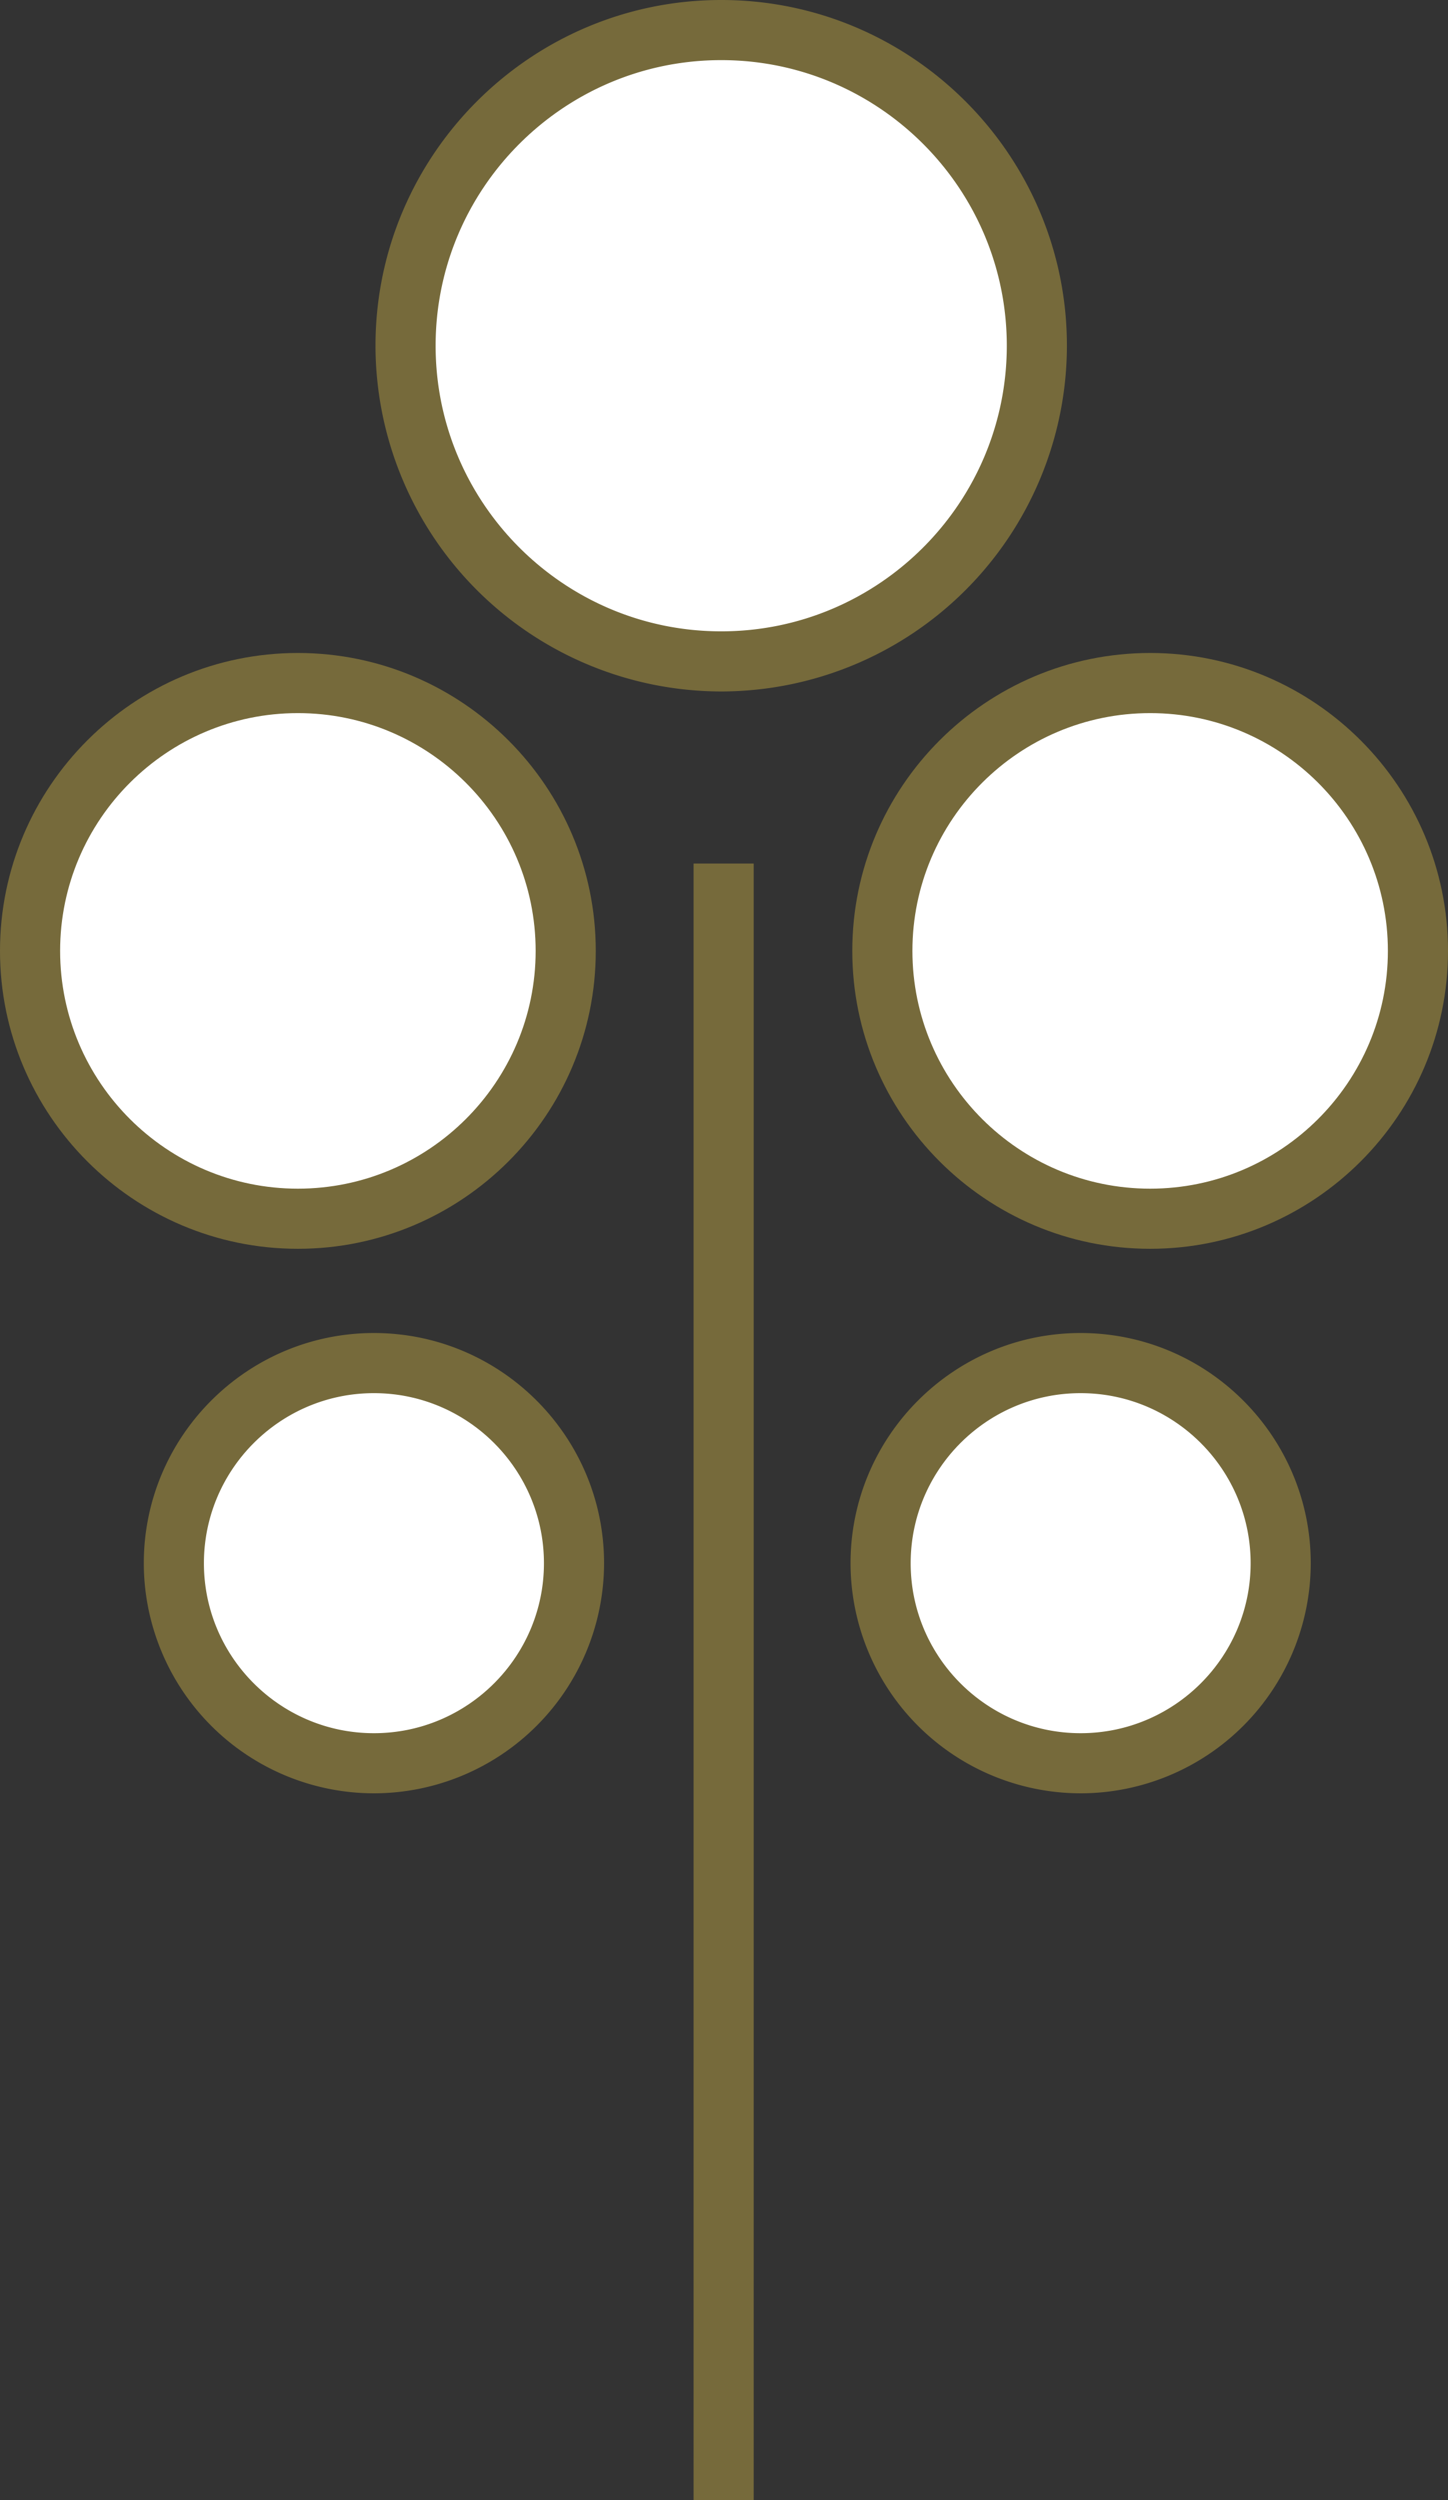 <svg xmlns="http://www.w3.org/2000/svg" width="24.086" height="41.582"><rect width="100%" height="100%" fill="#333333" stroke="none"/><path fill="#FFF" d="M11.997 11.001a5.25 5.25 0 100-10.5 5.25 5.25 0 000 10.5"/><path fill="#766A3B" d="M11.997 11.501A5.758 5.758 0 016.246 5.75c0-3.17 2.58-5.75 5.751-5.75 3.17 0 5.75 2.58 5.75 5.75a5.757 5.757 0 01-5.75 5.751zm0-10.501c-2.62 0-4.751 2.131-4.751 4.75s2.131 4.751 4.751 4.751 4.75-2.132 4.75-4.751S14.617 1 11.997 1z"/><path fill="#FFF" d="M4.955 20.271a4.456 4.456 0 10-.001-8.911 4.456 4.456 0 00.001 8.911"/><path fill="#766A3B" d="M4.955 20.771C2.223 20.771 0 18.549 0 15.816s2.223-4.955 4.955-4.955 4.955 2.223 4.955 4.955-2.222 4.955-4.955 4.955zm0-8.91C2.774 11.861 1 13.636 1 15.816s1.774 3.955 3.955 3.955 3.955-1.774 3.955-3.955-1.774-3.955-3.955-3.955z"/><path fill="#FFF" d="M19.132 20.271a4.455 4.455 0 10-.003-8.91 4.455 4.455 0 00.003 8.91"/><path fill="#766A3B" d="M19.132 20.771c-2.732 0-4.955-2.223-4.955-4.955s2.223-4.955 4.955-4.955c2.731 0 4.954 2.223 4.954 4.955s-2.222 4.955-4.954 4.955zm0-8.91c-2.182 0-3.955 1.774-3.955 3.955s1.773 3.955 3.955 3.955c2.18 0 3.954-1.774 3.954-3.955s-1.774-3.955-3.954-3.955z"/><path fill="#FFF" d="M6.22 29.328a3.327 3.327 0 100-6.656 3.328 3.328 0 100 6.656"/><path fill="#766A3B" d="M6.22 29.828a3.832 3.832 0 01-3.828-3.827c0-2.111 1.717-3.829 3.828-3.829s3.828 1.718 3.828 3.829a3.832 3.832 0 01-3.828 3.827zm0-6.656c-1.56 0-2.828 1.27-2.828 2.829s1.269 2.827 2.828 2.827 2.828-1.268 2.828-2.827-1.269-2.829-2.828-2.829z"/><path fill="#FFF" d="M17.975 29.328a3.327 3.327 0 003.328-3.327 3.327 3.327 0 10-6.655 0 3.326 3.326 0 003.327 3.327"/><path fill="#766A3B" d="M17.975 29.828a3.832 3.832 0 01-3.827-3.827c0-2.111 1.717-3.829 3.827-3.829s3.828 1.718 3.828 3.829a3.832 3.832 0 01-3.828 3.827zm0-6.656c-1.56 0-2.827 1.27-2.827 2.829s1.268 2.827 2.827 2.827 2.828-1.268 2.828-2.827-1.268-2.829-2.828-2.829zM11.537 14.363h1v27.219h-1z"/></svg>